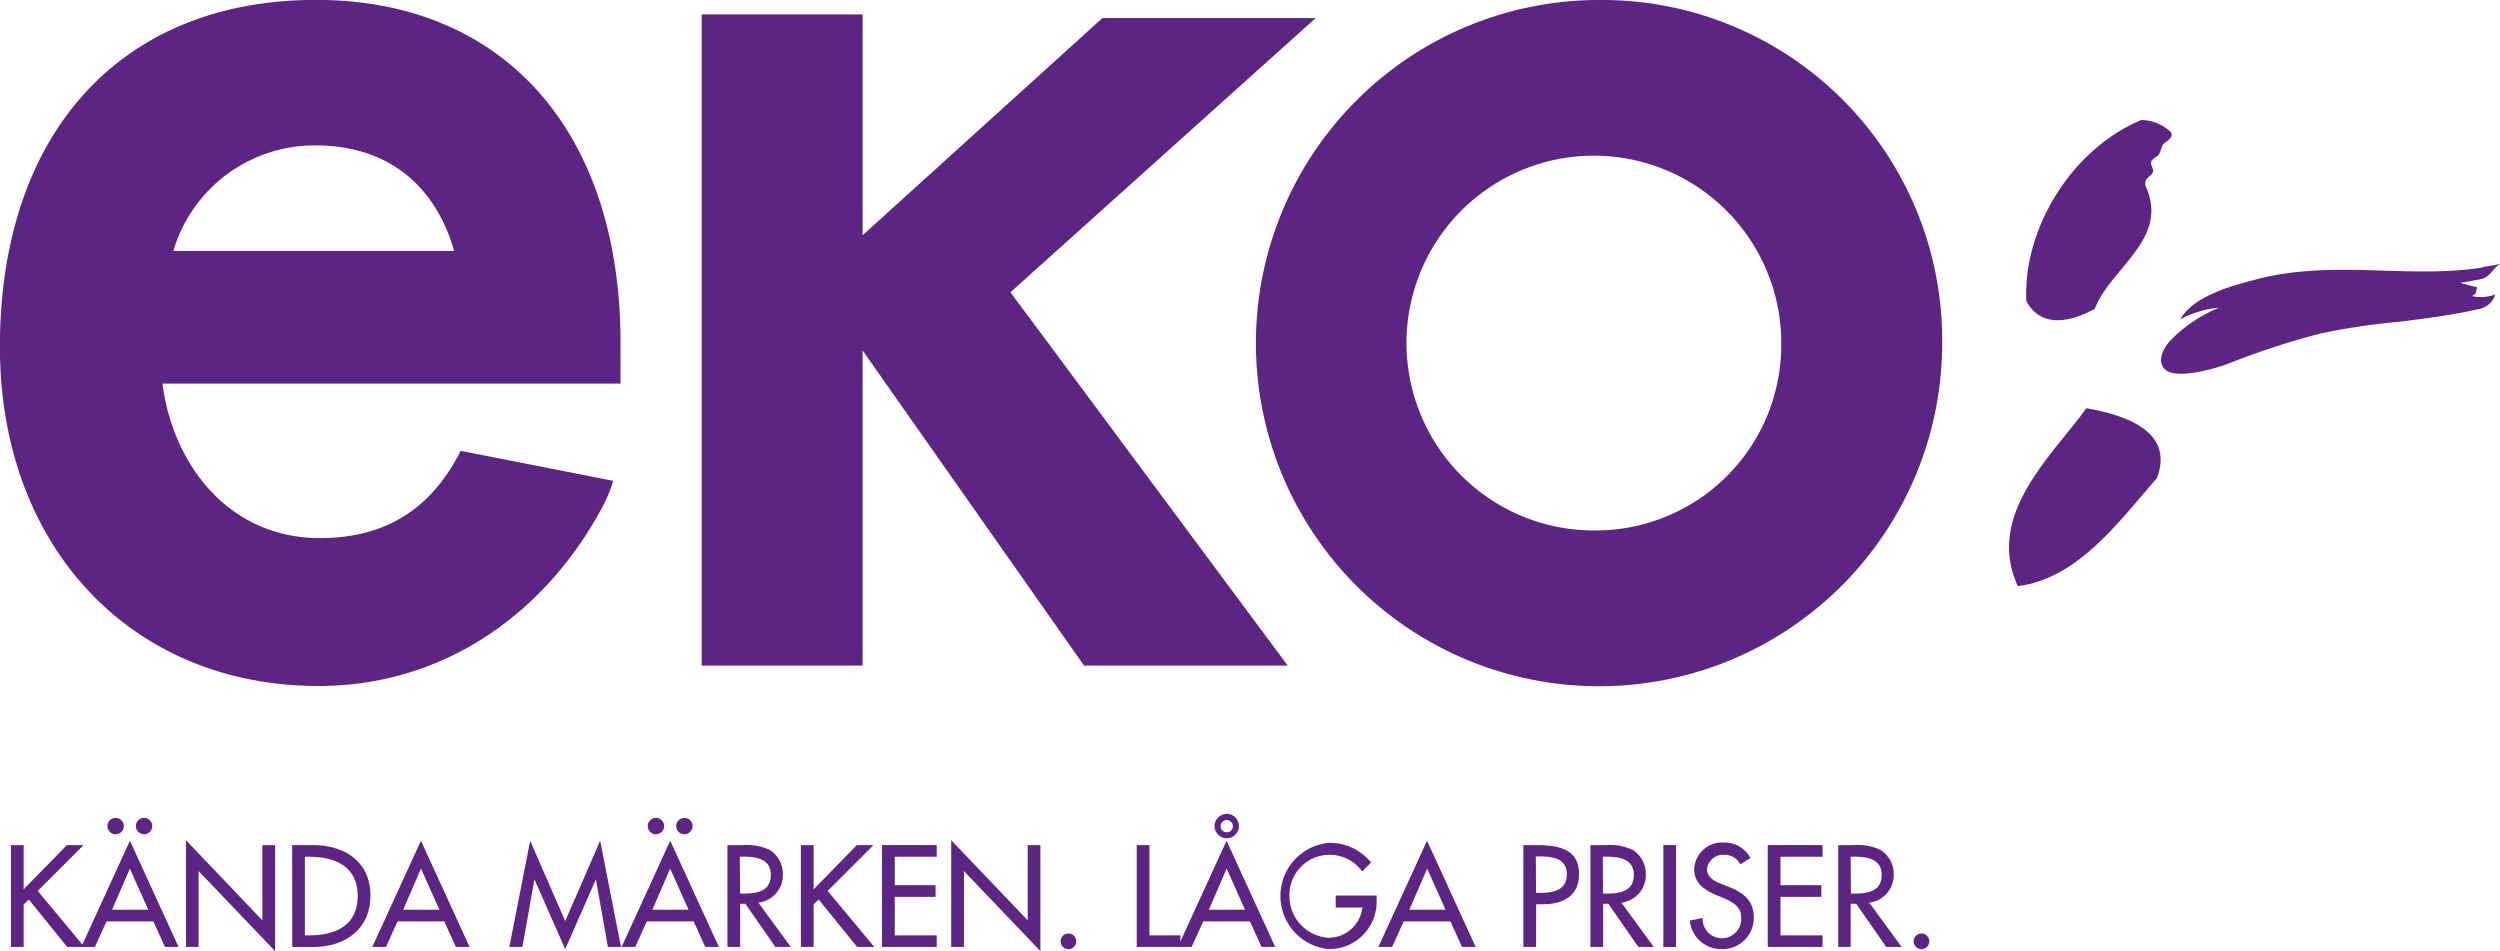 <svg id="Lager_1" data-name="Lager 1" xmlns="http://www.w3.org/2000/svg" viewBox="0 0 281.09 106.95"><defs><style>.cls-1,.cls-2{fill:#5c2483;}.cls-1{fill-rule:evenodd;}</style></defs><title>Eko 2015 logo</title><path id="_Bana_" data-name="&lt;Bana&gt;" class="cls-1" d="M557.42,309.07c-4.19,4.82-8.9,11.33-15.63,12.14-3.68-8,3.84-14.65,7.72-20,4,.71,10,2.43,7.92,7.87" transform="translate(-314.92 -255.31)"/><path id="_Bana_2" data-name="&lt;Bana&gt;" class="cls-1" d="M558.93,270.09c.57.59-.5,1.18-.65,1.31-.45.37-.33,1.19-.9,1.53-.94.56-.57.8-.37,1.48.05.84-1.29.78-.77,2,2.51,5.84-4,9-5.8,13.63-2.23,1.21-5.84,2.47-7.68-.86-.43-8,5-17.09,12.93-20.38a4.93,4.93,0,0,1,3.24,1.3" transform="translate(-314.92 -255.31)"/><path id="_Bana_3" data-name="&lt;Bana&gt;" class="cls-1" d="M594.07,285.38c-8.43,1.35-17-1-25.84,1.44-2.35.64-6.61,1.72-8.17,4.39a11.27,11.27,0,0,1,4.38-1.31,16.26,16.26,0,0,0-5.62,3.83c-1.44,1.77-1,3,0,3.41,1.83.68,5.9-.63,6.78-1a88.48,88.48,0,0,1,10.22-3.33,75.35,75.35,0,0,1,8.73-1.31c3.15-.37,6.64-.87,8.87-1.4a2.43,2.43,0,0,0,2.06-1.68,4.74,4.74,0,0,1-2.64.18c.29-.13.41-.26.46-.4l.13-.59c-.33-.07-1.74-.42-1.86-.5l2.14-.38c1.23-.22,1.34-1.13,2.29-1.72-.63.09-1.29.23-1.93.33" transform="translate(-314.92 -255.31)"/><polygon id="_Bana_4" data-name="&lt;Bana&gt;" class="cls-2" points="7.52 95.02 9.39 95.02 4.24 100.17 9.48 106.47 7.55 106.47 3.24 101.14 2.66 101.69 2.66 106.47 1.23 106.47 1.23 95.02 2.66 95.02 2.66 99.99 7.52 95.02"/><path id="_Stansad_bana_" data-name="&lt;Stansad bana&gt;" class="cls-2" d="M326.9,358.91l-1.31,2.87h-1.53l5.47-11.94L335,361.78h-1.53l-1.31-2.87Zm1.94-10.73a.92.92,0,1,1-.91-.91.92.92,0,0,1,.91.91m.68,4.79-2,4.63h4.07Zm2.52-4.79a.92.92,0,1,1-.91-.91.92.92,0,0,1,.91.91" transform="translate(-314.92 -255.31)"/><polygon id="_Bana_5" data-name="&lt;Bana&gt;" class="cls-2" points="20.91 94.47 29.5 103.48 29.5 95.02 30.93 95.02 30.93 106.94 22.33 97.94 22.33 106.47 20.91 106.47 20.91 94.47"/><path id="_Stansad_bana_2" data-name="&lt;Stansad bana&gt;" class="cls-2" d="M347.77,350.33h2.37c3.51,0,6.43,1.85,6.43,5.67s-2.86,5.79-6.47,5.79h-2.32Zm1.43,10.15h.5c2.92,0,5.44-1.09,5.44-4.42s-2.52-4.42-5.44-4.42h-.5Z" transform="translate(-314.92 -255.31)"/><path id="_Stansad_bana_3" data-name="&lt;Stansad bana&gt;" class="cls-2" d="M359.62,358.91l-1.3,2.87h-1.54l5.47-11.94,5.47,11.94h-1.54l-1.31-2.87Zm2.63-5.94-2,4.63h4.08Z" transform="translate(-314.92 -255.31)"/><polygon id="_Bana_6" data-name="&lt;Bana&gt;" class="cls-2" points="60.11 98.91 60.08 98.91 58.74 106.47 57.27 106.47 59.61 94.53 63.55 103.56 67.48 94.53 69.82 106.47 68.35 106.47 67.01 98.91 66.98 98.91 63.55 106.72 60.11 98.91"/><path id="_Stansad_bana_4" data-name="&lt;Stansad bana&gt;" class="cls-2" d="M387.65,358.91l-1.31,2.87h-1.53l5.47-11.94,5.47,11.94h-1.53l-1.31-2.87Zm1.94-10.73a.92.92,0,1,1-.91-.91.92.92,0,0,1,.91.91m.68,4.79-2,4.63h4.07Zm2.52-4.79a.92.92,0,1,1-.91-.91.92.92,0,0,1,.91.91" transform="translate(-314.92 -255.31)"/><path id="_Stansad_bana_5" data-name="&lt;Stansad bana&gt;" class="cls-2" d="M403.83,361.78H402.1l-3.37-4.85h-.59v4.85h-1.43V350.33h1.73a6.05,6.05,0,0,1,3,.53,3.17,3.17,0,0,1,1.5,2.73,3.12,3.12,0,0,1-2.75,3.21Zm-5.7-6h.46c1.46,0,3-.27,3-2.1s-1.7-2.05-3.11-2.05h-.38Z" transform="translate(-314.92 -255.31)"/><polygon id="_Bana_7" data-name="&lt;Bana&gt;" class="cls-2" points="96.34 95.02 98.21 95.02 93.06 100.17 98.3 106.47 96.37 106.47 92.05 101.14 91.48 101.69 91.48 106.47 90.05 106.47 90.05 95.02 91.48 95.02 91.48 99.99 96.34 95.02"/><polygon id="_Bana_8" data-name="&lt;Bana&gt;" class="cls-2" points="99.17 95.02 105.32 95.02 105.32 96.33 100.6 96.33 100.6 99.53 105.19 99.53 105.19 100.84 100.6 100.84 100.6 105.17 105.32 105.17 105.32 106.47 99.17 106.47 99.17 95.02"/><polygon id="_Bana_9" data-name="&lt;Bana&gt;" class="cls-2" points="106.95 94.47 115.55 103.48 115.55 95.02 116.98 95.02 116.98 106.94 108.38 97.94 108.38 106.47 106.95 106.47 106.95 94.47"/><path id="_Bana_10" data-name="&lt;Bana&gt;" class="cls-2" d="M435.93,361.15a.88.88,0,0,1-1.76,0,.88.88,0,1,1,1.76,0" transform="translate(-314.92 -255.31)"/><polygon id="_Bana_11" data-name="&lt;Bana&gt;" class="cls-2" points="129.24 105.17 132.72 105.17 132.72 106.47 127.81 106.47 127.81 95.02 129.24 95.02 129.24 105.17"/><path id="_Stansad_bana_6" data-name="&lt;Stansad bana&gt;" class="cls-2" d="M450.21,358.91l-1.31,2.87h-1.54l5.47-11.94,5.47,11.94h-1.54l-1.3-2.87Zm2.63-5.94-2,4.63h4.07Zm1.38-4.77a1.37,1.37,0,1,1-1.38-1.38,1.37,1.37,0,0,1,1.38,1.38m-.68,0a.69.69,0,1,0-1.38,0,.69.69,0,0,0,1.38,0" transform="translate(-314.92 -255.31)"/><path id="_Bana_12" data-name="&lt;Bana&gt;" class="cls-2" d="M469.7,356v.46a5.32,5.32,0,0,1-5.43,5.56,6,6,0,0,1,.15-11.95,6,6,0,0,1,4.66,2.22l-1,1a4.52,4.52,0,0,0-8.18,2.78,4.68,4.68,0,0,0,4.45,4.68,3.84,3.84,0,0,0,3.75-3.4h-3V356Z" transform="translate(-314.92 -255.31)"/><path id="_Stansad_bana_7" data-name="&lt;Stansad bana&gt;" class="cls-2" d="M472.75,358.91l-1.31,2.87h-1.54l5.47-11.94,5.47,11.94h-1.54L478,358.91Zm2.63-5.94-2,4.63h4.08Z" transform="translate(-314.92 -255.31)"/><path id="_Stansad_bana_8" data-name="&lt;Stansad bana&gt;" class="cls-2" d="M487.63,361.78H486.2V350.33h1.64c3.52,0,4.62,1.21,4.62,3.31,0,2.42-1.84,3.34-4,3.34h-.82Zm0-6.08h.46c1.46,0,3-.27,3-2.1s-1.7-2-3.11-2h-.38Z" transform="translate(-314.92 -255.31)"/><path id="_Stansad_bana_9" data-name="&lt;Stansad bana&gt;" class="cls-2" d="M500.86,361.78h-1.73l-3.37-4.85h-.59v4.85h-1.43V350.33h1.73a6.05,6.05,0,0,1,3,.53,3.17,3.17,0,0,1,1.5,2.73,3.12,3.12,0,0,1-2.75,3.21Zm-5.7-6h.46c1.46,0,3-.27,3-2.1s-1.7-2.05-3.11-2.05h-.38Z" transform="translate(-314.92 -255.31)"/><rect id="_Bana_13" data-name="&lt;Bana&gt;" class="cls-2" x="187.02" y="95.02" width="1.43" height="11.46"/><path id="_Bana_14" data-name="&lt;Bana&gt;" class="cls-2" d="M510.6,352.5a2,2,0,0,0-1.84-1.08,1.81,1.81,0,0,0-1.91,1.63c0,.9.88,1.37,1.6,1.64l.82.32c1.62.64,2.84,1.53,2.84,3.45a3.53,3.53,0,0,1-3.66,3.57,3.57,3.57,0,0,1-3.54-3.21l1.45-.3a2.17,2.17,0,1,0,4.33-.06c0-1.23-1-1.76-2-2.18l-.79-.33c-1.31-.56-2.49-1.31-2.49-2.9a3.12,3.12,0,0,1,3.37-3,3.27,3.27,0,0,1,2.95,1.73Z" transform="translate(-314.92 -255.31)"/><polygon id="_Bana_15" data-name="&lt;Bana&gt;" class="cls-2" points="198.76 95.02 204.92 95.02 204.92 96.33 200.19 96.33 200.19 99.53 204.78 99.53 204.78 100.84 200.19 100.84 200.19 105.17 204.92 105.17 204.92 106.47 198.76 106.47 198.76 95.02"/><path id="_Stansad_bana_10" data-name="&lt;Stansad bana&gt;" class="cls-2" d="M528.73,361.78H527l-3.37-4.85H523v4.85H521.6V350.33h1.73a6.05,6.05,0,0,1,3,.53,3.17,3.17,0,0,1,1.51,2.73,3.12,3.12,0,0,1-2.75,3.21Zm-5.7-6h.46c1.46,0,3-.27,3-2.1s-1.7-2.05-3.11-2.05H523Z" transform="translate(-314.92 -255.31)"/><path id="_Bana_16" data-name="&lt;Bana&gt;" class="cls-2" d="M531.84,361.15a.88.88,0,0,1-1.76,0,.88.88,0,1,1,1.76,0" transform="translate(-314.92 -255.31)"/><path id="_Stansad_bana_11" data-name="&lt;Stansad bana&gt;" class="cls-2" d="M350.89,315.81c-10.44,0-16.6-8.54-17.7-17.37h51.5v-4.56c0-23.8-13.12-38.58-34.24-38.58-21.92,0-35.54,14.95-35.54,39,0,22.46,14.73,38.14,35.83,38.14,14.31,0,25.78-8.42,32.07-20.43a14.23,14.23,0,0,0,1.05-2.64L366.72,306c-2.9,5.72-7.59,9.81-15.83,9.81m-.44-44.15c7.84,0,13.37,4.28,15.53,11.87H334.41a16.55,16.55,0,0,1,16-11.87" transform="translate(-314.92 -255.31)"/><polygon id="_Bana_17" data-name="&lt;Bana&gt;" class="cls-2" points="147.93 2.03 123.95 2.03 96.99 26.45 96.99 1.62 78.9 1.62 78.9 74.84 96.99 74.84 96.99 39.41 121.89 74.84 144.79 74.84 113.61 32.86 147.93 2.03"/><path id="_Stansad_bana_12" data-name="&lt;Stansad bana&gt;" class="cls-2" d="M494.57,255.31a38.58,38.58,0,1,0,38.72,38.58,38.24,38.24,0,0,0-38.72-38.58m0,59.64a21.07,21.07,0,1,1,20.63-21.06,20.87,20.87,0,0,1-20.63,21.06" transform="translate(-314.92 -255.31)"/></svg>